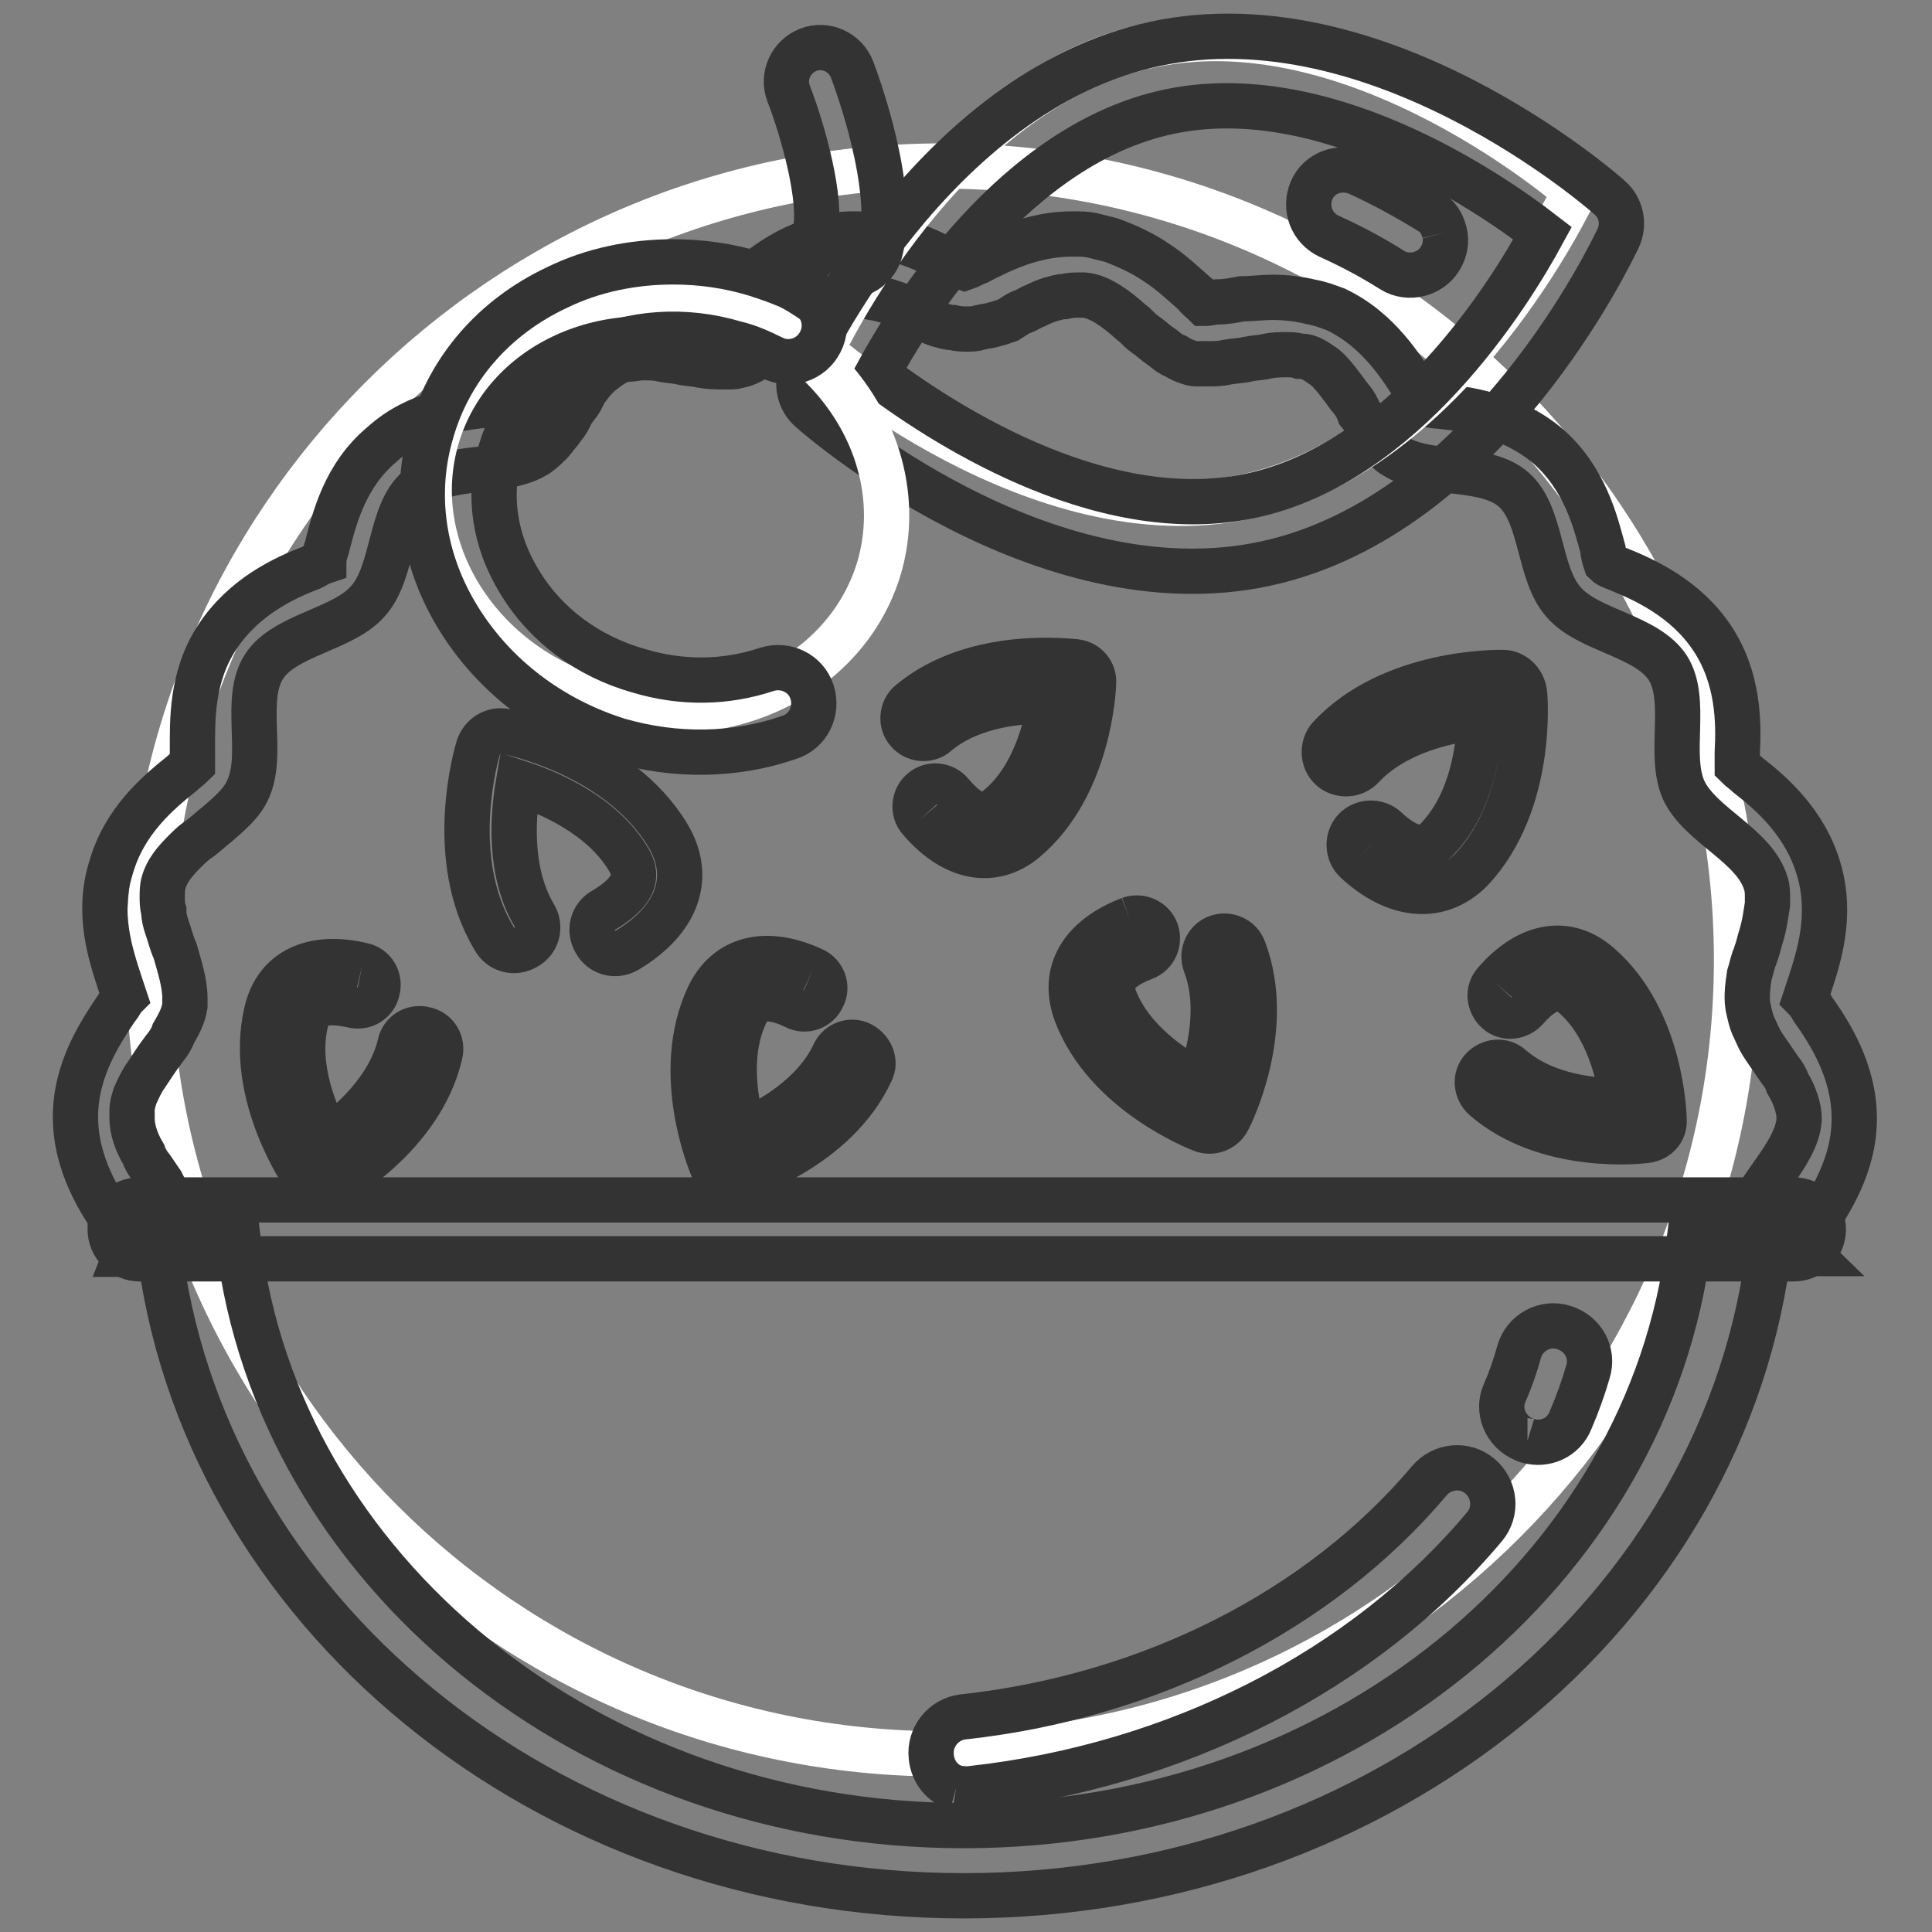 <?xml version="1.0" encoding="utf-8"?>
<!-- Svg Vector Icons : http://www.onlinewebfonts.com/icon -->
<!DOCTYPE svg PUBLIC "-//W3C//DTD SVG 1.1//EN" "http://www.w3.org/Graphics/SVG/1.1/DTD/svg11.dtd">
<svg version="1.1" xmlns="http://www.w3.org/2000/svg" xmlns:xlink="http://www.w3.org/1999/xlink" x="0px" y="0px" viewBox="0 0 256 256" enable-background="new 0 0 256 256" xml:space="preserve">
<rect x="0" y="0" width="256" height="256" fill="#808080" stroke="none"/>
<g> <path stroke-width="6" fill-opacity="0" stroke="#ffffff"  d="M19.7,127.2c0,58.1,47.1,105.2,105.2,105.2s105.2-47.1,105.2-105.2C230.1,69.1,183,22,124.9,22 S19.7,69.1,19.7,127.2z"/> <path stroke-width="6" fill-opacity="0" stroke="#333333"  d="M234.5,164.7c-5.5,48.6-51.2,86.5-106.8,86.5S26.5,213.2,21,164.7h10.6c5.3,43.4,46.3,77.2,96.1,77.2 s90.8-33.8,96.1-77.2H234.5z"/> <path stroke-width="6" fill-opacity="0" stroke="#333333"  d="M24.8,166.2h-8.1c0.2-0.5,0.4-1.1,0.5-1.5l-0.7-0.8c-0.4-0.4-0.8-1-1-1.4c-2.2-3.1-5.5-8.2-5.5-14.5 c0-6.3,3.3-11.2,5.5-14.5c0.4-0.4,0.6-1,1-1.4l-0.6-1.8c-1.2-3.7-3.1-9.2-1.2-15.3c1.8-6.3,6.3-10,9.4-12.5c0.4-0.4,1-0.8,1.4-1.2 v-1.8c0-3.9-0.2-9.8,3.3-15.1c3.5-5.3,8.8-7.8,12.5-9.2c0.4-0.2,1-0.6,1.6-0.8c0-0.6,0.2-1.2,0.4-1.8c1-3.9,2.4-9.6,7.3-13.7 c4.7-4.3,10.6-4.9,14.5-5.3c0.6,0,1.2-0.2,1.8-0.2c0.4-0.6,0.8-1.2,1-1.6c2.1-3.3,4.9-8.4,10.8-11c2.4-1.2,5.3-1.8,8.4-1.8 c2.7,0,4.9,0.4,7,0.8c0.6,0,1.2,0.2,1.8,0.2l1.2-1.2c2.9-2.7,7.3-6.7,13.7-7.6c0.8-0.2,1.8-0.2,2.7-0.2c5.1,0,9.4,2.2,12.5,3.7 c0.6,0.2,1.2,0.6,1.8,0.8c0.6-0.2,1.2-0.6,1.8-0.8c3.1-1.6,7.3-3.7,12.5-3.7c1,0,1.8,0,2.7,0.2l2.4,0.6c2.2,0.8,4.3,1.8,5.9,2.9 c2.2,1.4,3.9,3.1,5.3,4.3c0.2,0.4,0.8,0.8,1.2,1.2c0.6,0,1.2-0.2,1.8-0.2c1,0,2.1-0.2,3.1-0.4c1.2,0,2.7-0.2,4.1-0.2 c1.8,0,3.5,0.2,5.1,0.6c1.2,0.2,2.2,0.6,3.3,1c5.7,2.7,8.8,7.8,10.8,11c0.4,0.6,0.6,1.2,1,1.6c0.6,0,1.2,0.2,1.8,0.2 c3.9,0.4,9.6,1.2,14.5,5.3c4.9,4.3,6.3,10,7.3,13.7c0,0.6,0.2,1.2,0.4,1.8c0.4,0.4,1.2,0.6,1.6,0.8c3.5,1.4,9,3.9,12.5,9.2 s3.5,11.2,3.3,15.1v1.8c0.4,0.4,1,0.8,1.4,1.2c3.1,2.4,7.6,6.3,9.4,12.5c1.8,6.1,0,11.6-1.2,15.3l-0.6,1.8c0.4,0.4,0.8,1,1,1.4 c2.2,3.1,5.5,8.2,5.5,14.5c0,6.3-3.3,11.2-5.5,14.5c-0.4,0.4-0.6,1-1,1.4c0.2,0.6,0.4,1.4,0.4,1.6c0.1,0.2,0.1,0.3,0.2,0.4h-8.5 c-0.2-1.1-0.3-2.2-0.2-3.3c0.8-4.9,7-9.6,7.3-14.5c0-1.5-0.6-3.2-1.5-4.7c-0.2-0.6-0.6-1.3-1.1-1.9l-1.3-1.9 c-0.4-0.6-1.1-1.5-1.5-2.4l-0.6-1.3c-0.4-0.8-0.6-1.9-0.8-2.8c-0.2-1.3,0-2.8,0.2-4.1c0.2-0.6,0.4-1.5,0.6-2.1 c0.2-0.4,0.2-0.6,0.4-1.1c0.2-0.6,0.4-1.5,0.6-2.1c0.4-1.3,0.6-2.8,0.8-4.1V119c0-0.6,0-1.3-0.2-1.9c-1.5-5.1-8.7-7.7-10.9-12.4 c-2.1-4.7,0.6-11.9-2.1-16.2c-2.8-4.3-10.5-4.9-13.8-8.7c-3.4-3.8-2.8-11.5-6.6-14.9c-3.8-3.4-11.5-1.7-15.8-4.5 c-0.4-0.2-0.6-0.4-0.8-0.6c-0.6-0.4-1.1-1.1-1.5-1.5s-1.1-1.1-1.3-1.7c-0.2-0.6-0.6-1.3-1.1-1.9c-0.2-0.6-0.6-1.3-1.1-1.9 c-0.4-0.4-0.8-1.1-1.3-1.7c-0.6-0.8-1.3-1.7-2.1-2.4c-0.6-0.4-1.1-0.8-1.7-1.1c-0.4-0.2-0.8-0.4-1.7-0.4c-0.6-0.2-1.1-0.2-1.9-0.2 c-0.6,0-1.5,0-2.4,0.2c-0.8,0.2-1.7,0.2-2.6,0.4c-0.8,0.2-1.7,0.2-2.8,0.4c-0.8,0.2-1.5,0.2-2.4,0.2h-1.5c-0.2,0-0.6,0-1.1-0.2 c-0.6-0.2-1.1-0.4-1.7-0.8c-0.6-0.2-1.1-0.6-1.7-1.1c-0.6-0.4-1.1-0.8-1.7-1.3c-0.2-0.2-0.6-0.4-0.8-0.6c-0.6-0.4-1.1-1.1-1.7-1.5 c-1.9-1.7-4.1-3.4-6.2-3.6h-0.8c-0.6,0-1.1,0-1.9,0.2c-0.6,0-1.1,0.2-1.9,0.4c-0.6,0.2-1.1,0.4-1.9,0.8c-0.6,0.2-1.1,0.6-1.7,0.8 s-1.1,0.6-1.9,1.1c-0.6,0.2-1.1,0.4-1.9,0.6c-0.6,0.2-1.1,0.2-1.9,0.4c-0.6,0.2-1.1,0.2-1.7,0.2c-0.4,0-1.1,0-1.9-0.2 c-0.6,0-1.1-0.2-1.9-0.4c-0.6-0.2-1.1-0.4-1.9-0.8c-0.6-0.2-1.1-0.6-1.7-0.8c-0.6-0.2-1.1-0.6-1.9-1.1c-0.6-0.2-1.1-0.4-1.9-0.6 c-0.6-0.2-1.1-0.2-1.9-0.4c-0.6-0.2-1.1-0.2-1.7-0.2h-1.3c-1.1,0.2-1.9,0.6-2.8,1.1c-0.6,0.2-1.1,0.4-1.7,1.1 c-0.6,0.6-1.1,1.1-1.7,1.5c-0.6,0.4-1.1,1.1-1.7,1.5c-0.6,0.6-1.1,1.1-1.7,1.5s-1.1,0.8-1.7,1.3c-0.8,0.6-1.7,1.1-2.6,1.3 c-0.2,0-0.6,0.2-1.1,0.2h-1.5c-0.6,0-1.5,0-2.6-0.2c-0.8-0.2-1.7-0.2-2.6-0.4c-0.8-0.2-1.7-0.2-2.6-0.4c-0.8-0.2-1.5-0.2-2.6-0.2 c-0.6,0-1.3,0.2-1.9,0.2c-0.4,0-1.1,0.2-1.5,0.4c-0.8,0.4-1.7,1.1-2.4,1.7c-0.4,0.4-0.8,0.8-1.3,1.5c-0.2,0.2-0.4,0.6-0.6,0.8 c-0.2,0.6-0.6,1.3-1.1,1.9c-0.2,0.2-0.4,0.6-0.6,0.8c-0.2,0.6-0.6,1.3-1.1,1.9c-0.2,0.2-0.4,0.6-0.6,0.8c-0.4,0.4-0.8,1.1-1.3,1.5 c-0.4,0.4-0.8,0.8-1.5,1.3c-4.3,2.8-11.9,1.1-15.8,4.5c-3.8,3.2-3.2,11.1-6.6,14.9c-3.2,3.8-11.1,4.5-13.8,8.7 c-2.8,4.3,0,11.5-2.1,16.2c-0.8,1.9-2.4,3.2-4.1,4.7c-0.8,0.6-1.7,1.5-2.6,2.1c-0.6,0.4-1.3,1.1-1.7,1.5c-1.3,1.3-2.4,2.6-2.8,4.1 c-0.2,0.6-0.2,1.3-0.2,1.9s0,1.3,0.2,1.9c0,0.8,0.2,1.5,0.4,2.1c0.4,1.1,0.6,2.1,1.1,3.2c0.6,2.1,1.3,4.3,1.3,6.2v1.1 c-0.2,1.3-0.8,2.4-1.5,3.6c-0.2,0.6-0.6,1.3-1.1,1.9c-0.2,0.2-0.4,0.6-0.6,0.8c-0.6,0.8-1.3,1.9-1.9,2.8c-0.6,0.8-1.1,1.9-1.5,2.8 c-0.2,0.6-0.4,1.3-0.4,1.9v1.1c0,1.5,0.6,3.2,1.5,4.7c0.2,0.6,0.6,1.3,1.1,1.9l1.3,1.9c0.6,1.3,1.5,2.4,2.1,3.6 c0.4,0.8,0.6,1.9,0.8,2.8v1.1c0,0.6,0,1.3-0.2,1.9C24.8,166.2,24.8,166.2,24.8,166.2L24.8,166.2z"/> <path stroke-width="6" fill-opacity="0" stroke="#333333"  d="M78.9,124.8c-0.9-1.5-0.4-3.4,1.1-4.2c5.4-3.2,3.9-5.6,3.3-6.7c-3.5-5.9-10.6-8.9-14.6-10.2 c-0.7,4.1-1.4,11.7,2.1,17.6c0.9,1.5,0.4,3.4-1.1,4.2c-1.5,0.9-3.4,0.4-4.2-1.1C59,113.7,63.2,99.6,63.4,99c0.5-1.5,2-2.4,3.5-2.1 c0.6,0.1,15.1,3,21.6,13.8c3.3,5.5,1.3,11.2-5.4,15.2C81.6,126.8,79.7,126.3,78.9,124.8z M149.7,121.8c1.4-0.5,3,0.2,3.5,1.6 c0.5,1.4-0.2,3-1.6,3.5c-5.2,2-4.3,4.3-3.9,5.4c2.2,5.7,7.9,9.4,11.2,11.1c1.3-3.4,3-10,0.8-15.7c-0.5-1.4,0.2-3,1.6-3.5 c1.4-0.5,3,0.2,3.5,1.6c4,10.5-1.8,22.1-2.1,22.6c-0.6,1.2-2.1,1.8-3.4,1.3c-0.5-0.2-12.7-4.9-16.7-15.4 C140.6,128.9,143.2,124.3,149.7,121.8 M179.7,114.1c-1.2-1.1-1.2-3-0.2-4.1c1.1-1.2,3-1.2,4.1-0.2c4.4,4.1,6.2,2.1,7,1.2 c4.5-4.8,5.4-12.1,5.5-16c-4,0.4-11.1,1.8-15.6,6.6c-1.1,1.2-3,1.2-4.1,0.2c-1.2-1.1-1.2-3-0.2-4.1c8.2-8.8,22.3-8.6,22.9-8.6 c1.5,0,2.7,1.2,2.9,2.7c0.1,0.6,1.2,14.6-7,23.4C190.9,119.4,185.1,119.1,179.7,114.1 M121.9,108.6c-1-1.1-0.8-2.9,0.3-3.8 c1.1-1,2.9-0.8,3.8,0.3c3.6,4.3,5.4,2.7,6.3,1.9c4.7-3.9,6.3-10.5,6.9-14.1c-3.7-0.1-10.5,0.4-15.1,4.3c-1.1,1-2.9,0.8-3.8-0.3 c-1-1.1-0.8-2.9,0.3-3.8c8.6-7.2,21.5-5.4,22-5.4c1.4,0.2,2.4,1.4,2.3,2.8c0,0.5-0.5,13.6-9.1,20.8 C131.6,114.8,126.3,113.8,121.9,108.6 M107.7,128.5c1.4,0.6,2,2.3,1.3,3.6c-0.6,1.4-2.3,2-3.6,1.3c-5-2.4-6.1-0.1-6.6,0.9 c-2.6,5.5-1.3,12.2-0.2,15.7c3.4-1.5,9.3-4.8,11.9-10.3c0.6-1.4,2.3-2,3.6-1.3s2,2.3,1.3,3.6c-4.7,10.2-17.2,14-17.7,14.2 c-1.3,0.4-2.8-0.3-3.3-1.5c-0.2-0.5-5.3-12.5-0.5-22.7C96.3,127,101.4,125.6,107.7,128.5 M18.5,159h219.2c2.2,0,3.9,1.8,3.9,3.9 c0,2.2-1.8,3.9-3.9,3.9H18.5c-2.2,0-3.9-1.8-3.9-3.9C14.5,160.7,16.3,159,18.5,159z M48,127.9c1.5,0.3,2.4,1.8,2,3.3 c-0.3,1.5-1.8,2.4-3.3,2c-5.4-1.2-5.9,1.1-6.2,2.3c-1.4,5.9,1.3,12.2,3,15.4c3-2.1,8.1-6.6,9.5-12.5c0.3-1.5,1.8-2.4,3.3-2 c1.5,0.3,2.4,1.8,2,3.3C55.8,150.5,44.5,156.8,44,157c-1.2,0.7-2.8,0.3-3.5-0.8c-0.3-0.5-7.7-11.1-5.2-22 C36.5,128.7,41.3,126.3,48,127.9 M198.1,130.2c-1,1.1-0.8,2.8,0.3,3.8c1.1,1,2.8,0.8,3.8-0.3c3.6-4.1,5.4-2.5,6.3-1.8 c4.5,3.9,6,10.4,6.5,14c-3.6,0-10.2-0.5-14.8-4.5c-1.1-1-2.8-0.8-3.8,0.3c-1,1.1-0.8,2.8,0.3,3.8c8.3,7.2,21,5.7,21.5,5.6 c1.4-0.2,2.4-1.3,2.3-2.7c0-0.5-0.3-13.3-8.6-20.5C207.7,124.2,202.5,125.1,198.1,130.2"/> <path stroke-width="6" fill-opacity="0" stroke="#ffffff"  d="M165.1,65.8c-27.6,5.9-56.3-19.3-56.3-19.3s16-34.7,43.6-40.5c27.6-5.9,56.3,19.3,56.3,19.3 S192.6,60,165.1,65.8"/> <path stroke-width="6" fill-opacity="0" stroke="#333333"  d="M116.2,49.6c7.6,5.7,29.2,20.4,49.5,16.1c20.3-4.3,34.2-26.5,38.7-34.8c-7.5-5.8-29.2-20.4-49.5-16.1 C134.5,19.1,120.7,41.3,116.2,49.6z M167.6,74.7c-29.5,6.3-59-19.3-60.2-20.4c-1.5-1.3-2-3.5-1.1-5.4c0.7-1.5,17.3-36.8,46.8-43.1 c29.5-6.3,59,19.3,60.2,20.4c1.5,1.3,2,3.5,1.1,5.4C213.7,33,197.1,68.4,167.6,74.7L167.6,74.7z"/> <path stroke-width="6" fill-opacity="0" stroke="#333333"  d="M191.4,30.8c0.3,1.1,0.1,2.4-0.6,3.5c-1.3,2.1-4.2,2.8-6.3,1.5c-2.7-1.7-5.5-3.2-8.4-4.5 c-2.3-1.1-3.3-3.7-2.3-6.1c1-2.3,3.7-3.3,6.1-2.3c3.3,1.5,6.4,3.2,9.5,5.1C190.5,28.6,191.1,29.6,191.4,30.8 M110.1,35.9 c0.4,0.2,0.8,0.4,1.2,0.5c2.4,0.6,4.9-0.9,5.4-3.4c2-8.2-3.2-22.2-3.8-23.8c-0.9-2.3-3.5-3.5-5.8-2.6c-2.3,0.9-3.5,3.5-2.6,5.8 c1.9,4.9,4.5,14.2,3.5,18.4C107.5,32.9,108.4,34.9,110.1,35.9"/> <path stroke-width="6" fill-opacity="0" stroke="#ffffff"  d="M57.9,57.9c4.3-14.5,20.9-22.4,37-17.6s25.8,20.4,21.6,34.9c-4.3,14.5-20.9,22.4-37,17.6 C63.2,88.1,53.6,72.4,57.9,57.9"/> <path stroke-width="6" fill-opacity="0" stroke="#333333"  d="M89.2,34.7c3.6,0,7.3,0.5,10.9,1.6c2.2,0.7,4.4,1.5,6.5,2.6c2.4,1.2,3.3,4.1,2.1,6.4 c-1.2,2.4-4.1,3.3-6.4,2.1c-1.6-0.8-3.2-1.5-4.9-1.9c-6.7-2-13.7-1.5-19.6,1.3c-5.7,2.8-9.9,7.4-11.5,13.1 c-1.7,5.7-0.8,11.8,2.6,17.3c3.4,5.6,9,9.8,15.8,11.7c5.7,1.7,11.5,1.6,16.9-0.2c2.5-0.8,5.2,0.5,6,3c0.8,2.5-0.5,5.2-3,6 c-7.2,2.5-15.1,2.6-22.7,0.4C73,95.3,65.5,89.6,60.8,82c-4.8-7.7-6.1-16.6-3.6-24.9c2.4-8.3,8.3-15.1,16.6-19 C78.5,35.8,83.8,34.7,89.2,34.7"/> <path stroke-width="6" fill-opacity="0" stroke="#333333"  d="M202.4,190.9c-0.1,0-0.3-0.1-0.5-0.2c-2.4-1-3.6-3.8-2.5-6.2c0.8-1.8,1.4-3.6,1.9-5.4 c0.7-2.5,3.4-4,5.9-3.2c2.6,0.8,4,3.4,3.2,5.9c-0.6,2.1-1.4,4.3-2.3,6.4C207.2,190.5,204.7,191.6,202.4,190.9 M126.7,236.9 c-1.8-0.5-3.1-2.1-3.3-4.1c-0.3-2.6,1.6-5,4.2-5.3c24.8-2.7,47.3-14.1,61.8-31.3c1.7-2,4.7-2.3,6.7-0.6c2,1.7,2.3,4.7,0.6,6.7 c-16,19.1-40.8,31.7-68,34.7C128,237.1,127.3,237,126.7,236.9"/></g>
</svg>